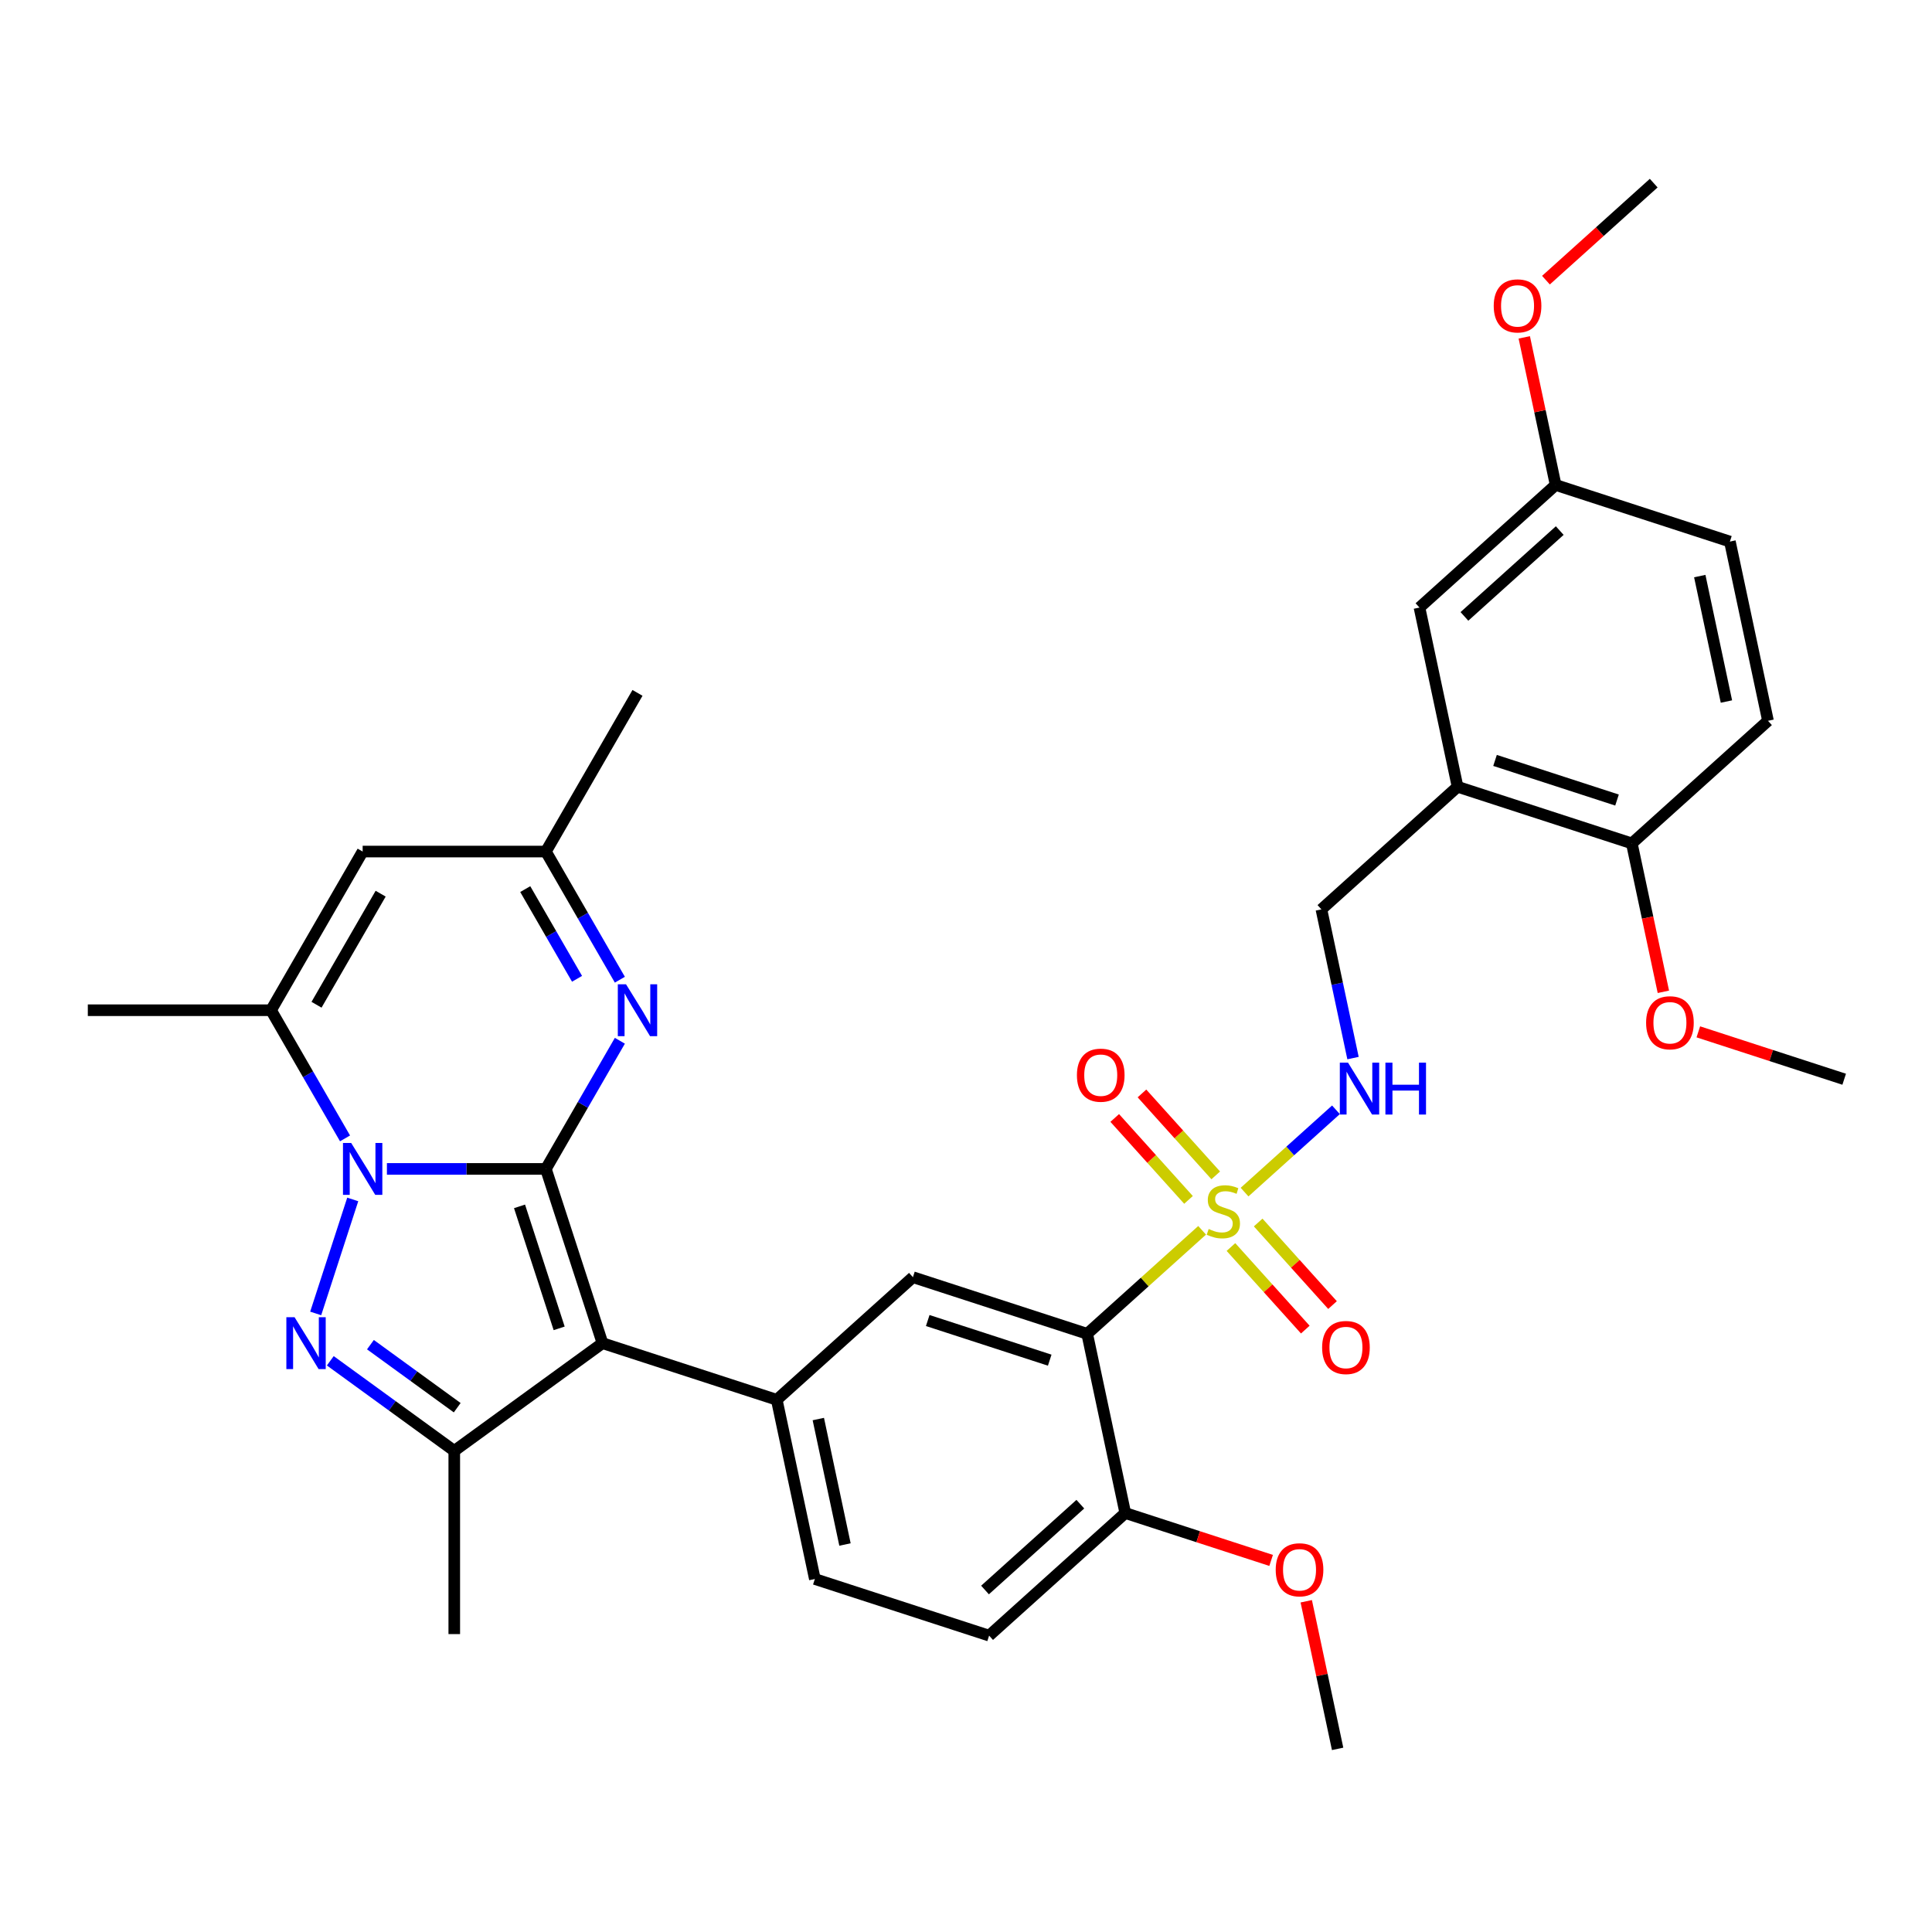 <?xml version='1.0' encoding='iso-8859-1'?>
<svg version='1.1' baseProfile='full'
              xmlns='http://www.w3.org/2000/svg'
                      xmlns:rdkit='http://www.rdkit.org/xml'
                      xmlns:xlink='http://www.w3.org/1999/xlink'
                  xml:space='preserve'
width='1000px' height='1000px' viewBox='0 0 1000 1000'>
<!-- END OF HEADER -->
<rect style='opacity:1.0;fill:#FFFFFF;stroke:none' width='1000' height='1000' x='0' y='0'> </rect>
<path class='bond-0' d='M 282.547,605.026 L 241.407,605.026' style='fill:none;fill-rule:evenodd;stroke:#000000;stroke-width:6px;stroke-linecap:butt;stroke-linejoin:miter;stroke-opacity:1' />
<path class='bond-0' d='M 241.407,605.026 L 200.267,605.026' style='fill:none;fill-rule:evenodd;stroke:#0000FF;stroke-width:6px;stroke-linecap:butt;stroke-linejoin:miter;stroke-opacity:1' />
<path class='bond-1' d='M 282.547,605.026 L 311.853,695.221' style='fill:none;fill-rule:evenodd;stroke:#000000;stroke-width:6px;stroke-linecap:butt;stroke-linejoin:miter;stroke-opacity:1' />
<path class='bond-1' d='M 268.904,624.416 L 289.418,687.553' style='fill:none;fill-rule:evenodd;stroke:#000000;stroke-width:6px;stroke-linecap:butt;stroke-linejoin:miter;stroke-opacity:1' />
<path class='bond-6' d='M 282.547,605.026 L 301.695,571.86' style='fill:none;fill-rule:evenodd;stroke:#000000;stroke-width:6px;stroke-linecap:butt;stroke-linejoin:miter;stroke-opacity:1' />
<path class='bond-6' d='M 301.695,571.86 L 320.844,538.694' style='fill:none;fill-rule:evenodd;stroke:#0000FF;stroke-width:6px;stroke-linecap:butt;stroke-linejoin:miter;stroke-opacity:1' />
<path class='bond-2' d='M 182.576,620.825 L 163.403,679.836' style='fill:none;fill-rule:evenodd;stroke:#0000FF;stroke-width:6px;stroke-linecap:butt;stroke-linejoin:miter;stroke-opacity:1' />
<path class='bond-7' d='M 178.588,589.226 L 159.44,556.06' style='fill:none;fill-rule:evenodd;stroke:#0000FF;stroke-width:6px;stroke-linecap:butt;stroke-linejoin:miter;stroke-opacity:1' />
<path class='bond-7' d='M 159.44,556.06 L 140.292,522.894' style='fill:none;fill-rule:evenodd;stroke:#000000;stroke-width:6px;stroke-linecap:butt;stroke-linejoin:miter;stroke-opacity:1' />
<path class='bond-4' d='M 311.853,695.221 L 235.129,750.965' style='fill:none;fill-rule:evenodd;stroke:#000000;stroke-width:6px;stroke-linecap:butt;stroke-linejoin:miter;stroke-opacity:1' />
<path class='bond-8' d='M 311.853,695.221 L 402.049,724.527' style='fill:none;fill-rule:evenodd;stroke:#000000;stroke-width:6px;stroke-linecap:butt;stroke-linejoin:miter;stroke-opacity:1' />
<path class='bond-34' d='M 170.96,704.344 L 203.044,727.654' style='fill:none;fill-rule:evenodd;stroke:#0000FF;stroke-width:6px;stroke-linecap:butt;stroke-linejoin:miter;stroke-opacity:1' />
<path class='bond-34' d='M 203.044,727.654 L 235.129,750.965' style='fill:none;fill-rule:evenodd;stroke:#000000;stroke-width:6px;stroke-linecap:butt;stroke-linejoin:miter;stroke-opacity:1' />
<path class='bond-34' d='M 191.734,695.992 L 214.193,712.309' style='fill:none;fill-rule:evenodd;stroke:#0000FF;stroke-width:6px;stroke-linecap:butt;stroke-linejoin:miter;stroke-opacity:1' />
<path class='bond-34' d='M 214.193,712.309 L 236.652,728.627' style='fill:none;fill-rule:evenodd;stroke:#000000;stroke-width:6px;stroke-linecap:butt;stroke-linejoin:miter;stroke-opacity:1' />
<path class='bond-3' d='M 622.217,636.805 L 592.47,663.59' style='fill:none;fill-rule:evenodd;stroke:#CCCC00;stroke-width:6px;stroke-linecap:butt;stroke-linejoin:miter;stroke-opacity:1' />
<path class='bond-3' d='M 592.47,663.59 L 562.722,690.375' style='fill:none;fill-rule:evenodd;stroke:#000000;stroke-width:6px;stroke-linecap:butt;stroke-linejoin:miter;stroke-opacity:1' />
<path class='bond-11' d='M 644.182,617.028 L 667.836,595.73' style='fill:none;fill-rule:evenodd;stroke:#CCCC00;stroke-width:6px;stroke-linecap:butt;stroke-linejoin:miter;stroke-opacity:1' />
<path class='bond-11' d='M 667.836,595.73 L 691.49,574.432' style='fill:none;fill-rule:evenodd;stroke:#0000FF;stroke-width:6px;stroke-linecap:butt;stroke-linejoin:miter;stroke-opacity:1' />
<path class='bond-14' d='M 637.134,645.459 L 656.375,666.829' style='fill:none;fill-rule:evenodd;stroke:#CCCC00;stroke-width:6px;stroke-linecap:butt;stroke-linejoin:miter;stroke-opacity:1' />
<path class='bond-14' d='M 656.375,666.829 L 675.617,688.199' style='fill:none;fill-rule:evenodd;stroke:#FF0000;stroke-width:6px;stroke-linecap:butt;stroke-linejoin:miter;stroke-opacity:1' />
<path class='bond-14' d='M 651.229,632.768 L 670.471,654.138' style='fill:none;fill-rule:evenodd;stroke:#CCCC00;stroke-width:6px;stroke-linecap:butt;stroke-linejoin:miter;stroke-opacity:1' />
<path class='bond-14' d='M 670.471,654.138 L 689.712,675.507' style='fill:none;fill-rule:evenodd;stroke:#FF0000;stroke-width:6px;stroke-linecap:butt;stroke-linejoin:miter;stroke-opacity:1' />
<path class='bond-15' d='M 629.265,608.374 L 610.172,587.169' style='fill:none;fill-rule:evenodd;stroke:#CCCC00;stroke-width:6px;stroke-linecap:butt;stroke-linejoin:miter;stroke-opacity:1' />
<path class='bond-15' d='M 610.172,587.169 L 591.078,565.963' style='fill:none;fill-rule:evenodd;stroke:#FF0000;stroke-width:6px;stroke-linecap:butt;stroke-linejoin:miter;stroke-opacity:1' />
<path class='bond-15' d='M 615.17,621.066 L 596.076,599.86' style='fill:none;fill-rule:evenodd;stroke:#CCCC00;stroke-width:6px;stroke-linecap:butt;stroke-linejoin:miter;stroke-opacity:1' />
<path class='bond-15' d='M 596.076,599.86 L 576.983,578.655' style='fill:none;fill-rule:evenodd;stroke:#FF0000;stroke-width:6px;stroke-linecap:butt;stroke-linejoin:miter;stroke-opacity:1' />
<path class='bond-24' d='M 235.129,750.965 L 235.129,845.802' style='fill:none;fill-rule:evenodd;stroke:#000000;stroke-width:6px;stroke-linecap:butt;stroke-linejoin:miter;stroke-opacity:1' />
<path class='bond-5' d='M 562.722,690.375 L 472.526,661.069' style='fill:none;fill-rule:evenodd;stroke:#000000;stroke-width:6px;stroke-linecap:butt;stroke-linejoin:miter;stroke-opacity:1' />
<path class='bond-5' d='M 543.331,704.018 L 480.194,683.504' style='fill:none;fill-rule:evenodd;stroke:#000000;stroke-width:6px;stroke-linecap:butt;stroke-linejoin:miter;stroke-opacity:1' />
<path class='bond-36' d='M 562.722,690.375 L 582.439,783.14' style='fill:none;fill-rule:evenodd;stroke:#000000;stroke-width:6px;stroke-linecap:butt;stroke-linejoin:miter;stroke-opacity:1' />
<path class='bond-12' d='M 320.844,507.094 L 301.695,473.929' style='fill:none;fill-rule:evenodd;stroke:#0000FF;stroke-width:6px;stroke-linecap:butt;stroke-linejoin:miter;stroke-opacity:1' />
<path class='bond-12' d='M 301.695,473.929 L 282.547,440.763' style='fill:none;fill-rule:evenodd;stroke:#000000;stroke-width:6px;stroke-linecap:butt;stroke-linejoin:miter;stroke-opacity:1' />
<path class='bond-12' d='M 298.673,506.628 L 285.269,483.412' style='fill:none;fill-rule:evenodd;stroke:#0000FF;stroke-width:6px;stroke-linecap:butt;stroke-linejoin:miter;stroke-opacity:1' />
<path class='bond-12' d='M 285.269,483.412 L 271.865,460.196' style='fill:none;fill-rule:evenodd;stroke:#000000;stroke-width:6px;stroke-linecap:butt;stroke-linejoin:miter;stroke-opacity:1' />
<path class='bond-26' d='M 140.292,522.894 L 45.455,522.894' style='fill:none;fill-rule:evenodd;stroke:#000000;stroke-width:6px;stroke-linecap:butt;stroke-linejoin:miter;stroke-opacity:1' />
<path class='bond-35' d='M 140.292,522.894 L 187.71,440.763' style='fill:none;fill-rule:evenodd;stroke:#000000;stroke-width:6px;stroke-linecap:butt;stroke-linejoin:miter;stroke-opacity:1' />
<path class='bond-35' d='M 163.831,520.058 L 197.024,462.566' style='fill:none;fill-rule:evenodd;stroke:#000000;stroke-width:6px;stroke-linecap:butt;stroke-linejoin:miter;stroke-opacity:1' />
<path class='bond-10' d='M 402.049,724.527 L 472.526,661.069' style='fill:none;fill-rule:evenodd;stroke:#000000;stroke-width:6px;stroke-linecap:butt;stroke-linejoin:miter;stroke-opacity:1' />
<path class='bond-19' d='M 402.049,724.527 L 421.766,817.292' style='fill:none;fill-rule:evenodd;stroke:#000000;stroke-width:6px;stroke-linecap:butt;stroke-linejoin:miter;stroke-opacity:1' />
<path class='bond-19' d='M 423.559,734.498 L 437.362,799.434' style='fill:none;fill-rule:evenodd;stroke:#000000;stroke-width:6px;stroke-linecap:butt;stroke-linejoin:miter;stroke-opacity:1' />
<path class='bond-9' d='M 187.71,440.763 L 282.547,440.763' style='fill:none;fill-rule:evenodd;stroke:#000000;stroke-width:6px;stroke-linecap:butt;stroke-linejoin:miter;stroke-opacity:1' />
<path class='bond-17' d='M 700.319,547.659 L 692.139,509.176' style='fill:none;fill-rule:evenodd;stroke:#0000FF;stroke-width:6px;stroke-linecap:butt;stroke-linejoin:miter;stroke-opacity:1' />
<path class='bond-17' d='M 692.139,509.176 L 683.959,470.694' style='fill:none;fill-rule:evenodd;stroke:#000000;stroke-width:6px;stroke-linecap:butt;stroke-linejoin:miter;stroke-opacity:1' />
<path class='bond-30' d='M 282.547,440.763 L 329.966,358.632' style='fill:none;fill-rule:evenodd;stroke:#000000;stroke-width:6px;stroke-linecap:butt;stroke-linejoin:miter;stroke-opacity:1' />
<path class='bond-13' d='M 754.437,407.235 L 683.959,470.694' style='fill:none;fill-rule:evenodd;stroke:#000000;stroke-width:6px;stroke-linecap:butt;stroke-linejoin:miter;stroke-opacity:1' />
<path class='bond-18' d='M 754.437,407.235 L 844.632,436.542' style='fill:none;fill-rule:evenodd;stroke:#000000;stroke-width:6px;stroke-linecap:butt;stroke-linejoin:miter;stroke-opacity:1' />
<path class='bond-18' d='M 773.828,393.592 L 836.964,414.107' style='fill:none;fill-rule:evenodd;stroke:#000000;stroke-width:6px;stroke-linecap:butt;stroke-linejoin:miter;stroke-opacity:1' />
<path class='bond-20' d='M 754.437,407.235 L 734.719,314.471' style='fill:none;fill-rule:evenodd;stroke:#000000;stroke-width:6px;stroke-linecap:butt;stroke-linejoin:miter;stroke-opacity:1' />
<path class='bond-16' d='M 582.439,783.14 L 511.962,846.598' style='fill:none;fill-rule:evenodd;stroke:#000000;stroke-width:6px;stroke-linecap:butt;stroke-linejoin:miter;stroke-opacity:1' />
<path class='bond-16' d='M 559.176,778.563 L 509.842,822.984' style='fill:none;fill-rule:evenodd;stroke:#000000;stroke-width:6px;stroke-linecap:butt;stroke-linejoin:miter;stroke-opacity:1' />
<path class='bond-27' d='M 582.439,783.14 L 620.187,795.405' style='fill:none;fill-rule:evenodd;stroke:#000000;stroke-width:6px;stroke-linecap:butt;stroke-linejoin:miter;stroke-opacity:1' />
<path class='bond-27' d='M 620.187,795.405 L 657.935,807.67' style='fill:none;fill-rule:evenodd;stroke:#FF0000;stroke-width:6px;stroke-linecap:butt;stroke-linejoin:miter;stroke-opacity:1' />
<path class='bond-22' d='M 844.632,436.542 L 915.11,373.083' style='fill:none;fill-rule:evenodd;stroke:#000000;stroke-width:6px;stroke-linecap:butt;stroke-linejoin:miter;stroke-opacity:1' />
<path class='bond-28' d='M 844.632,436.542 L 852.796,474.948' style='fill:none;fill-rule:evenodd;stroke:#000000;stroke-width:6px;stroke-linecap:butt;stroke-linejoin:miter;stroke-opacity:1' />
<path class='bond-28' d='M 852.796,474.948 L 860.959,513.355' style='fill:none;fill-rule:evenodd;stroke:#FF0000;stroke-width:6px;stroke-linecap:butt;stroke-linejoin:miter;stroke-opacity:1' />
<path class='bond-21' d='M 421.766,817.292 L 511.962,846.598' style='fill:none;fill-rule:evenodd;stroke:#000000;stroke-width:6px;stroke-linecap:butt;stroke-linejoin:miter;stroke-opacity:1' />
<path class='bond-23' d='M 734.719,314.471 L 805.197,251.012' style='fill:none;fill-rule:evenodd;stroke:#000000;stroke-width:6px;stroke-linecap:butt;stroke-linejoin:miter;stroke-opacity:1' />
<path class='bond-23' d='M 757.983,319.048 L 807.317,274.627' style='fill:none;fill-rule:evenodd;stroke:#000000;stroke-width:6px;stroke-linecap:butt;stroke-linejoin:miter;stroke-opacity:1' />
<path class='bond-37' d='M 915.11,373.083 L 895.392,280.319' style='fill:none;fill-rule:evenodd;stroke:#000000;stroke-width:6px;stroke-linecap:butt;stroke-linejoin:miter;stroke-opacity:1' />
<path class='bond-37' d='M 893.599,363.112 L 879.797,298.177' style='fill:none;fill-rule:evenodd;stroke:#000000;stroke-width:6px;stroke-linecap:butt;stroke-linejoin:miter;stroke-opacity:1' />
<path class='bond-25' d='M 805.197,251.012 L 895.392,280.319' style='fill:none;fill-rule:evenodd;stroke:#000000;stroke-width:6px;stroke-linecap:butt;stroke-linejoin:miter;stroke-opacity:1' />
<path class='bond-29' d='M 805.197,251.012 L 797.078,212.815' style='fill:none;fill-rule:evenodd;stroke:#000000;stroke-width:6px;stroke-linecap:butt;stroke-linejoin:miter;stroke-opacity:1' />
<path class='bond-29' d='M 797.078,212.815 L 788.958,174.617' style='fill:none;fill-rule:evenodd;stroke:#FF0000;stroke-width:6px;stroke-linecap:butt;stroke-linejoin:miter;stroke-opacity:1' />
<path class='bond-31' d='M 676.114,828.815 L 684.233,867.013' style='fill:none;fill-rule:evenodd;stroke:#FF0000;stroke-width:6px;stroke-linecap:butt;stroke-linejoin:miter;stroke-opacity:1' />
<path class='bond-31' d='M 684.233,867.013 L 692.353,905.211' style='fill:none;fill-rule:evenodd;stroke:#000000;stroke-width:6px;stroke-linecap:butt;stroke-linejoin:miter;stroke-opacity:1' />
<path class='bond-32' d='M 879.05,534.082 L 916.798,546.347' style='fill:none;fill-rule:evenodd;stroke:#FF0000;stroke-width:6px;stroke-linecap:butt;stroke-linejoin:miter;stroke-opacity:1' />
<path class='bond-32' d='M 916.798,546.347 L 954.545,558.613' style='fill:none;fill-rule:evenodd;stroke:#000000;stroke-width:6px;stroke-linecap:butt;stroke-linejoin:miter;stroke-opacity:1' />
<path class='bond-33' d='M 800.179,145.012 L 828.068,119.901' style='fill:none;fill-rule:evenodd;stroke:#FF0000;stroke-width:6px;stroke-linecap:butt;stroke-linejoin:miter;stroke-opacity:1' />
<path class='bond-33' d='M 828.068,119.901 L 855.957,94.789' style='fill:none;fill-rule:evenodd;stroke:#000000;stroke-width:6px;stroke-linecap:butt;stroke-linejoin:miter;stroke-opacity:1' />
<path  class='atom-1' d='M 181.773 591.597
L 190.574 605.822
Q 191.447 607.226, 192.85 609.767
Q 194.254 612.309, 194.33 612.461
L 194.33 591.597
L 197.896 591.597
L 197.896 618.454
L 194.216 618.454
L 184.77 602.901
Q 183.67 601.08, 182.494 598.994
Q 181.356 596.908, 181.015 596.263
L 181.015 618.454
L 177.525 618.454
L 177.525 591.597
L 181.773 591.597
' fill='#0000FF'/>
<path  class='atom-3' d='M 152.467 681.792
L 161.268 696.018
Q 162.14 697.421, 163.544 699.963
Q 164.948 702.504, 165.023 702.656
L 165.023 681.792
L 168.589 681.792
L 168.589 708.65
L 164.91 708.65
L 155.464 693.097
Q 154.364 691.276, 153.188 689.189
Q 152.05 687.103, 151.708 686.458
L 151.708 708.65
L 148.218 708.65
L 148.218 681.792
L 152.467 681.792
' fill='#0000FF'/>
<path  class='atom-4' d='M 625.612 636.135
Q 625.916 636.249, 627.168 636.78
Q 628.42 637.311, 629.785 637.652
Q 631.189 637.956, 632.555 637.956
Q 635.096 637.956, 636.576 636.742
Q 638.055 635.49, 638.055 633.328
Q 638.055 631.848, 637.296 630.938
Q 636.576 630.027, 635.438 629.534
Q 634.3 629.041, 632.403 628.472
Q 630.013 627.751, 628.571 627.068
Q 627.168 626.386, 626.144 624.944
Q 625.157 623.503, 625.157 621.075
Q 625.157 617.699, 627.433 615.612
Q 629.747 613.526, 634.3 613.526
Q 637.41 613.526, 640.938 615.005
L 640.066 617.926
Q 636.841 616.598, 634.413 616.598
Q 631.796 616.598, 630.354 617.699
Q 628.913 618.761, 628.951 620.62
Q 628.951 622.061, 629.671 622.934
Q 630.43 623.806, 631.492 624.299
Q 632.592 624.792, 634.413 625.361
Q 636.841 626.12, 638.283 626.879
Q 639.724 627.637, 640.748 629.193
Q 641.811 630.71, 641.811 633.328
Q 641.811 637.045, 639.307 639.056
Q 636.841 641.028, 632.706 641.028
Q 630.316 641.028, 628.495 640.497
Q 626.713 640.004, 624.588 639.132
L 625.612 636.135
' fill='#CCCC00'/>
<path  class='atom-7' d='M 324.029 509.465
L 332.83 523.691
Q 333.702 525.094, 335.106 527.636
Q 336.509 530.178, 336.585 530.329
L 336.585 509.465
L 340.151 509.465
L 340.151 536.323
L 336.471 536.323
L 327.026 520.77
Q 325.926 518.949, 324.75 516.863
Q 323.612 514.776, 323.27 514.131
L 323.27 536.323
L 319.78 536.323
L 319.78 509.465
L 324.029 509.465
' fill='#0000FF'/>
<path  class='atom-12' d='M 697.74 550.029
L 706.541 564.255
Q 707.414 565.659, 708.817 568.2
Q 710.221 570.742, 710.297 570.894
L 710.297 550.029
L 713.863 550.029
L 713.863 576.887
L 710.183 576.887
L 700.737 561.334
Q 699.637 559.513, 698.461 557.427
Q 697.323 555.34, 696.982 554.695
L 696.982 576.887
L 693.492 576.887
L 693.492 550.029
L 697.74 550.029
' fill='#0000FF'/>
<path  class='atom-12' d='M 717.087 550.029
L 720.729 550.029
L 720.729 561.448
L 734.461 561.448
L 734.461 550.029
L 738.103 550.029
L 738.103 576.887
L 734.461 576.887
L 734.461 564.483
L 720.729 564.483
L 720.729 576.887
L 717.087 576.887
L 717.087 550.029
' fill='#0000FF'/>
<path  class='atom-15' d='M 684.329 697.47
Q 684.329 691.021, 687.515 687.418
Q 690.702 683.814, 696.658 683.814
Q 702.614 683.814, 705.8 687.418
Q 708.987 691.021, 708.987 697.47
Q 708.987 703.995, 705.762 707.713
Q 702.538 711.392, 696.658 711.392
Q 690.74 711.392, 687.515 707.713
Q 684.329 704.033, 684.329 697.47
M 696.658 708.358
Q 700.755 708.358, 702.955 705.626
Q 705.193 702.857, 705.193 697.47
Q 705.193 692.197, 702.955 689.542
Q 700.755 686.848, 696.658 686.848
Q 692.561 686.848, 690.323 689.504
Q 688.122 692.159, 688.122 697.47
Q 688.122 702.895, 690.323 705.626
Q 692.561 708.358, 696.658 708.358
' fill='#FF0000'/>
<path  class='atom-16' d='M 557.412 556.515
Q 557.412 550.066, 560.599 546.462
Q 563.785 542.858, 569.741 542.858
Q 575.697 542.858, 578.883 546.462
Q 582.07 550.066, 582.07 556.515
Q 582.07 563.04, 578.845 566.757
Q 575.621 570.437, 569.741 570.437
Q 563.823 570.437, 560.599 566.757
Q 557.412 563.078, 557.412 556.515
M 569.741 567.402
Q 573.838 567.402, 576.038 564.671
Q 578.276 561.902, 578.276 556.515
Q 578.276 551.242, 576.038 548.587
Q 573.838 545.893, 569.741 545.893
Q 565.644 545.893, 563.406 548.549
Q 561.206 551.204, 561.206 556.515
Q 561.206 561.94, 563.406 564.671
Q 565.644 567.402, 569.741 567.402
' fill='#FF0000'/>
<path  class='atom-28' d='M 660.306 812.522
Q 660.306 806.073, 663.493 802.469
Q 666.679 798.865, 672.635 798.865
Q 678.591 798.865, 681.777 802.469
Q 684.964 806.073, 684.964 812.522
Q 684.964 819.047, 681.739 822.764
Q 678.515 826.444, 672.635 826.444
Q 666.717 826.444, 663.493 822.764
Q 660.306 819.085, 660.306 812.522
M 672.635 823.409
Q 676.732 823.409, 678.932 820.678
Q 681.17 817.909, 681.17 812.522
Q 681.17 807.249, 678.932 804.593
Q 676.732 801.9, 672.635 801.9
Q 668.538 801.9, 666.3 804.555
Q 664.1 807.211, 664.1 812.522
Q 664.1 817.946, 666.3 820.678
Q 668.538 823.409, 672.635 823.409
' fill='#FF0000'/>
<path  class='atom-29' d='M 852.021 529.382
Q 852.021 522.933, 855.208 519.329
Q 858.394 515.726, 864.35 515.726
Q 870.306 515.726, 873.492 519.329
Q 876.679 522.933, 876.679 529.382
Q 876.679 535.907, 873.454 539.625
Q 870.23 543.304, 864.35 543.304
Q 858.432 543.304, 855.208 539.625
Q 852.021 535.945, 852.021 529.382
M 864.35 540.269
Q 868.447 540.269, 870.647 537.538
Q 872.885 534.769, 872.885 529.382
Q 872.885 524.109, 870.647 521.454
Q 868.447 518.76, 864.35 518.76
Q 860.253 518.76, 858.015 521.416
Q 855.815 524.071, 855.815 529.382
Q 855.815 534.807, 858.015 537.538
Q 860.253 540.269, 864.35 540.269
' fill='#FF0000'/>
<path  class='atom-30' d='M 773.15 158.324
Q 773.15 151.875, 776.337 148.271
Q 779.523 144.667, 785.479 144.667
Q 791.435 144.667, 794.621 148.271
Q 797.808 151.875, 797.808 158.324
Q 797.808 164.848, 794.584 168.566
Q 791.359 172.246, 785.479 172.246
Q 779.561 172.246, 776.337 168.566
Q 773.15 164.886, 773.15 158.324
M 785.479 169.211
Q 789.576 169.211, 791.776 166.48
Q 794.015 163.71, 794.015 158.324
Q 794.015 153.051, 791.776 150.395
Q 789.576 147.702, 785.479 147.702
Q 781.382 147.702, 779.144 150.357
Q 776.944 153.013, 776.944 158.324
Q 776.944 163.748, 779.144 166.48
Q 781.382 169.211, 785.479 169.211
' fill='#FF0000'/>
</svg>
